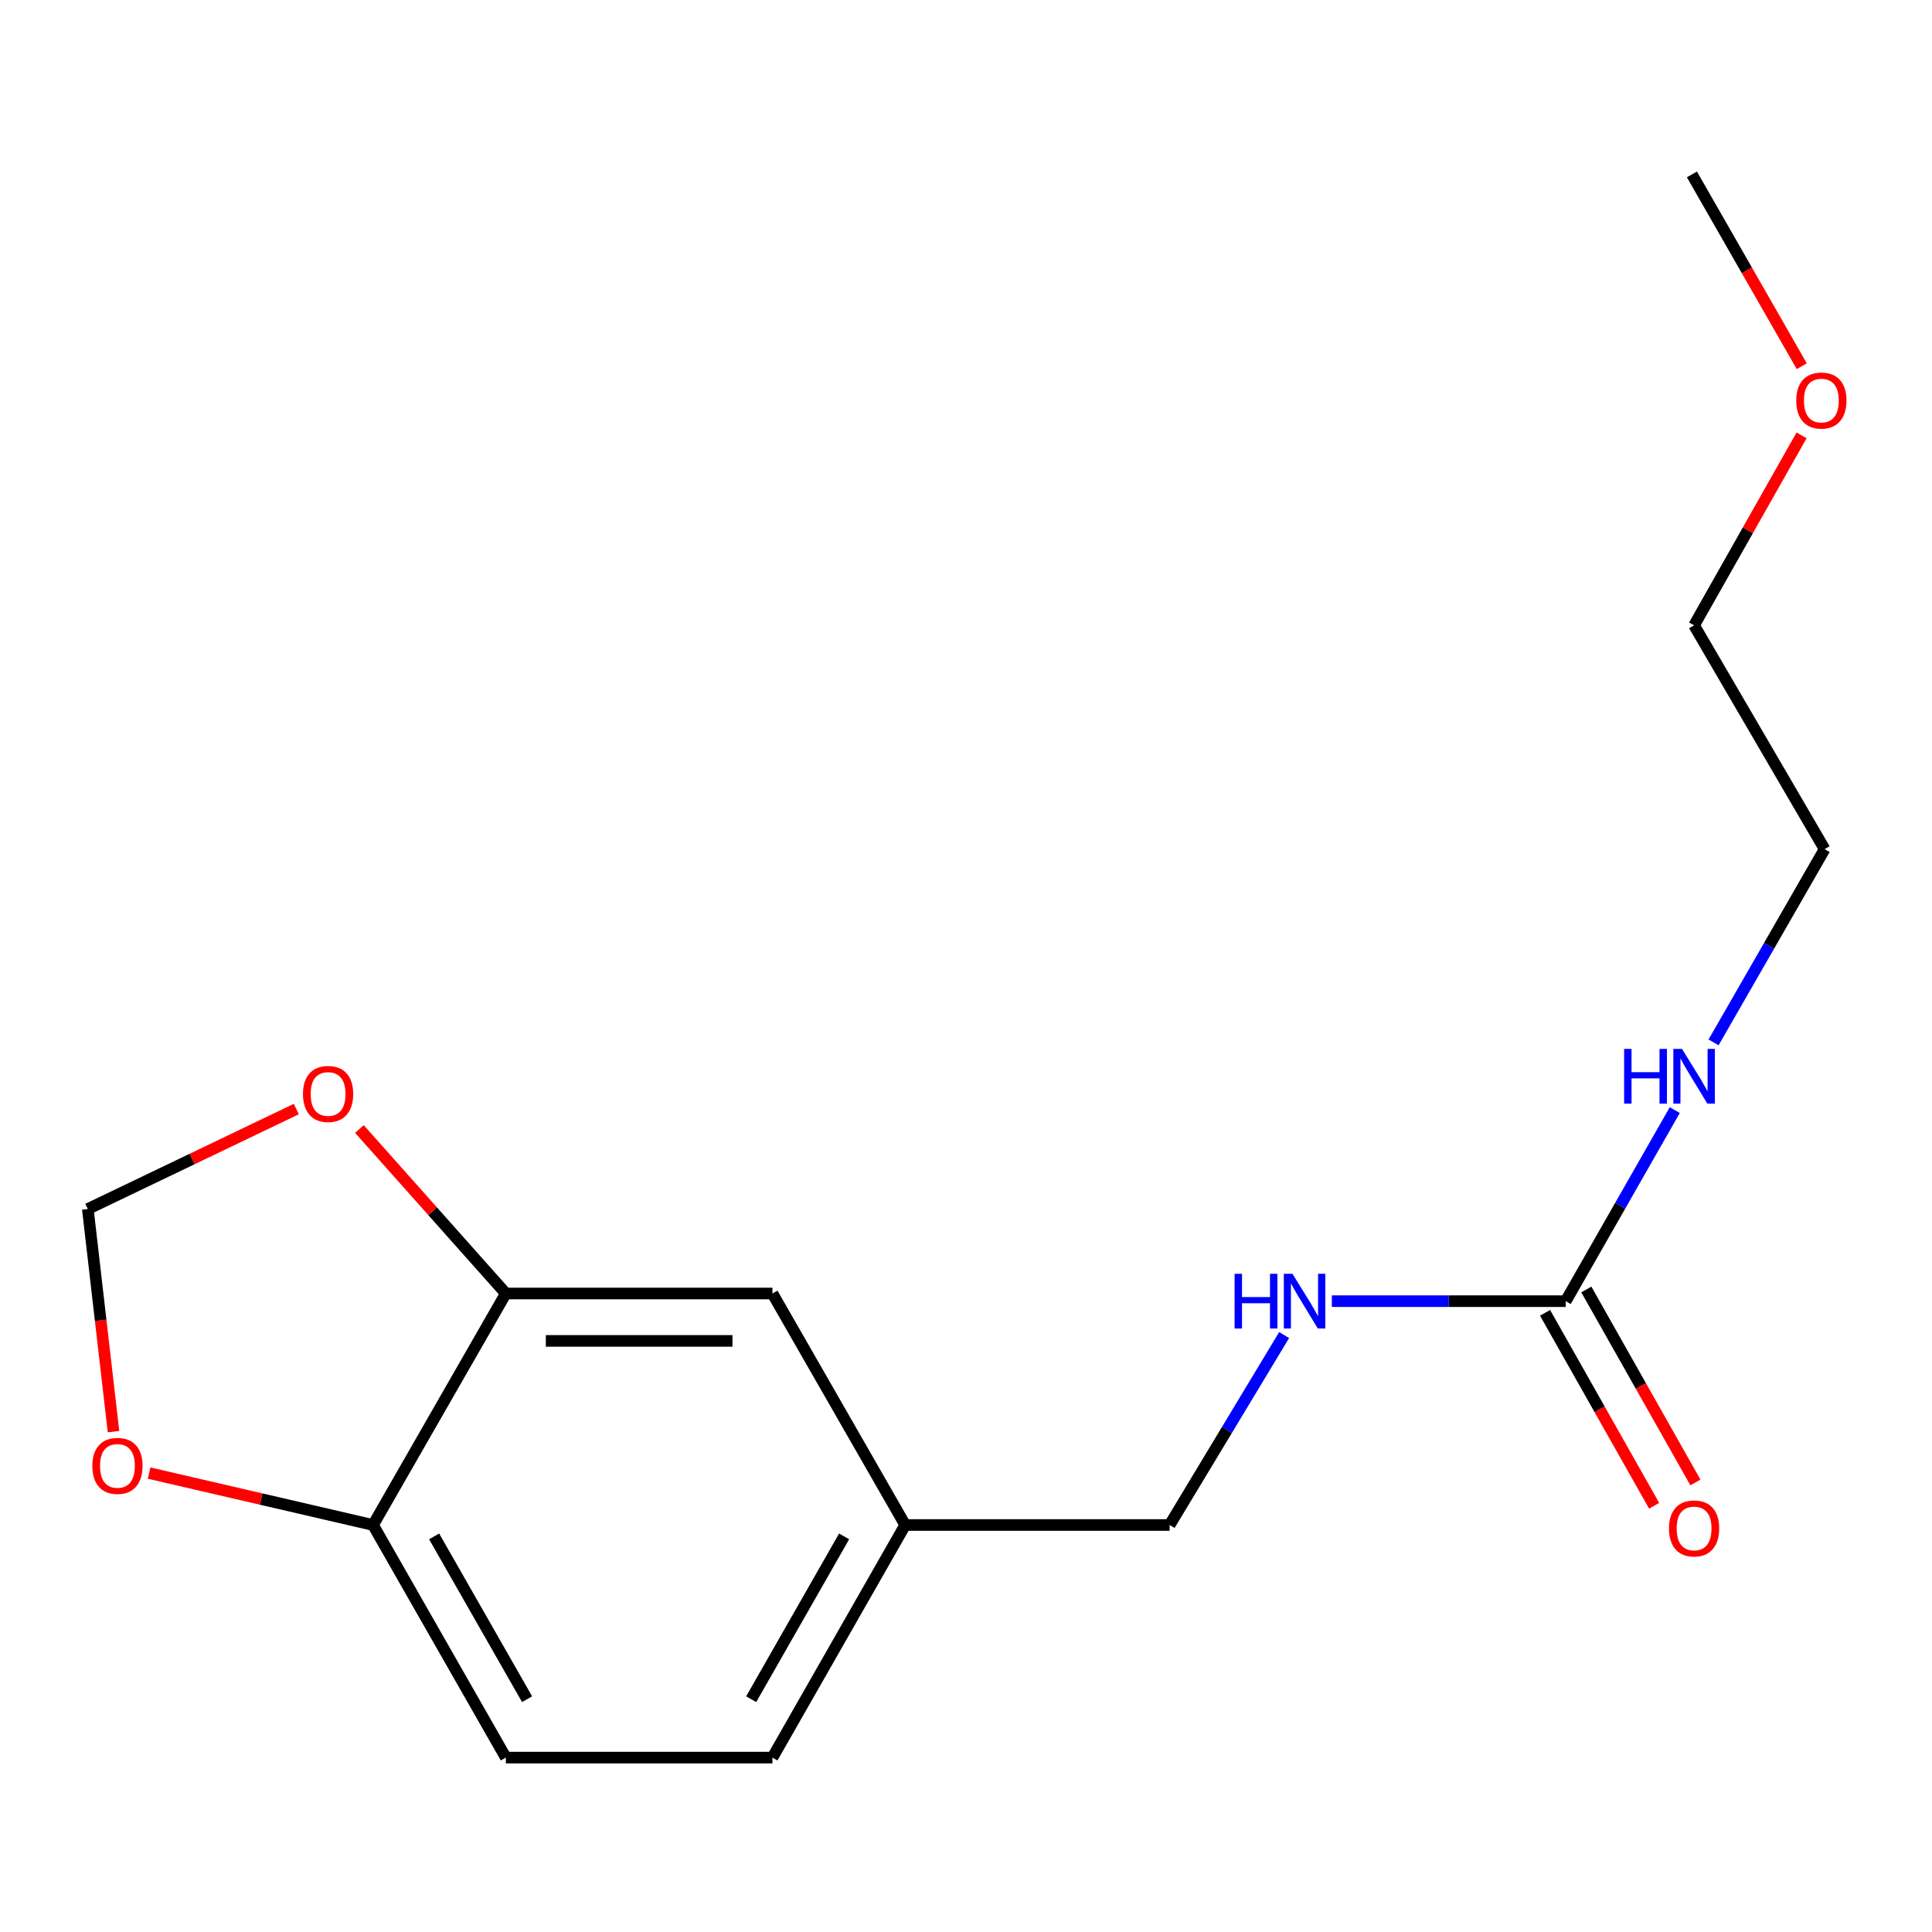 <?xml version='1.0' encoding='iso-8859-1'?>
<svg version='1.1' baseProfile='full'
              xmlns='http://www.w3.org/2000/svg'
                      xmlns:rdkit='http://www.rdkit.org/xml'
                      xmlns:xlink='http://www.w3.org/1999/xlink'
                  xml:space='preserve'
width='1000px' height='1000px' viewBox='0 0 1000 1000'>
<!-- END OF HEADER -->
<rect style='opacity:1.0;fill:#FFFFFF;stroke:none' width='1000' height='1000' x='0' y='0'> </rect>
<path class='bond-4' d='M 810.405,673.479 L 749.884,673.479' style='fill:none;fill-rule:evenodd;stroke:#000000;stroke-width:6px;stroke-linecap:butt;stroke-linejoin:miter;stroke-opacity:1' />
<path class='bond-4' d='M 749.884,673.479 L 689.364,673.479' style='fill:none;fill-rule:evenodd;stroke:#0000FF;stroke-width:6px;stroke-linecap:butt;stroke-linejoin:miter;stroke-opacity:1' />
<path class='bond-6' d='M 799.724,679.516 L 827.95,729.449' style='fill:none;fill-rule:evenodd;stroke:#000000;stroke-width:6px;stroke-linecap:butt;stroke-linejoin:miter;stroke-opacity:1' />
<path class='bond-6' d='M 827.95,729.449 L 856.176,779.381' style='fill:none;fill-rule:evenodd;stroke:#FF0000;stroke-width:6px;stroke-linecap:butt;stroke-linejoin:miter;stroke-opacity:1' />
<path class='bond-6' d='M 821.085,667.441 L 849.311,717.374' style='fill:none;fill-rule:evenodd;stroke:#000000;stroke-width:6px;stroke-linecap:butt;stroke-linejoin:miter;stroke-opacity:1' />
<path class='bond-6' d='M 849.311,717.374 L 877.537,767.306' style='fill:none;fill-rule:evenodd;stroke:#FF0000;stroke-width:6px;stroke-linecap:butt;stroke-linejoin:miter;stroke-opacity:1' />
<path class='bond-8' d='M 810.405,673.479 L 838.634,624.033' style='fill:none;fill-rule:evenodd;stroke:#000000;stroke-width:6px;stroke-linecap:butt;stroke-linejoin:miter;stroke-opacity:1' />
<path class='bond-8' d='M 838.634,624.033 L 866.863,574.587' style='fill:none;fill-rule:evenodd;stroke:#0000FF;stroke-width:6px;stroke-linecap:butt;stroke-linejoin:miter;stroke-opacity:1' />
<path class='bond-0' d='M 261.819,669.512 L 399.814,669.512' style='fill:none;fill-rule:evenodd;stroke:#000000;stroke-width:6px;stroke-linecap:butt;stroke-linejoin:miter;stroke-opacity:1' />
<path class='bond-0' d='M 282.518,694.049 L 379.115,694.049' style='fill:none;fill-rule:evenodd;stroke:#000000;stroke-width:6px;stroke-linecap:butt;stroke-linejoin:miter;stroke-opacity:1' />
<path class='bond-2' d='M 261.819,669.512 L 223.927,626.943' style='fill:none;fill-rule:evenodd;stroke:#000000;stroke-width:6px;stroke-linecap:butt;stroke-linejoin:miter;stroke-opacity:1' />
<path class='bond-2' d='M 223.927,626.943 L 186.035,584.375' style='fill:none;fill-rule:evenodd;stroke:#FF0000;stroke-width:6px;stroke-linecap:butt;stroke-linejoin:miter;stroke-opacity:1' />
<path class='bond-17' d='M 261.819,669.512 L 193.087,789.336' style='fill:none;fill-rule:evenodd;stroke:#000000;stroke-width:6px;stroke-linecap:butt;stroke-linejoin:miter;stroke-opacity:1' />
<path class='bond-1' d='M 193.087,789.336 L 261.819,909.732' style='fill:none;fill-rule:evenodd;stroke:#000000;stroke-width:6px;stroke-linecap:butt;stroke-linejoin:miter;stroke-opacity:1' />
<path class='bond-1' d='M 224.706,795.23 L 272.819,879.507' style='fill:none;fill-rule:evenodd;stroke:#000000;stroke-width:6px;stroke-linecap:butt;stroke-linejoin:miter;stroke-opacity:1' />
<path class='bond-3' d='M 193.087,789.336 L 135.136,775.9' style='fill:none;fill-rule:evenodd;stroke:#000000;stroke-width:6px;stroke-linecap:butt;stroke-linejoin:miter;stroke-opacity:1' />
<path class='bond-3' d='M 135.136,775.9 L 77.186,762.465' style='fill:none;fill-rule:evenodd;stroke:#FF0000;stroke-width:6px;stroke-linecap:butt;stroke-linejoin:miter;stroke-opacity:1' />
<path class='bond-5' d='M 153.37,574.041 L 99.412,599.911' style='fill:none;fill-rule:evenodd;stroke:#FF0000;stroke-width:6px;stroke-linecap:butt;stroke-linejoin:miter;stroke-opacity:1' />
<path class='bond-5' d='M 99.412,599.911 L 45.455,625.781' style='fill:none;fill-rule:evenodd;stroke:#000000;stroke-width:6px;stroke-linecap:butt;stroke-linejoin:miter;stroke-opacity:1' />
<path class='bond-18' d='M 58.752,741 L 52.103,683.39' style='fill:none;fill-rule:evenodd;stroke:#FF0000;stroke-width:6px;stroke-linecap:butt;stroke-linejoin:miter;stroke-opacity:1' />
<path class='bond-18' d='M 52.103,683.39 L 45.455,625.781' style='fill:none;fill-rule:evenodd;stroke:#000000;stroke-width:6px;stroke-linecap:butt;stroke-linejoin:miter;stroke-opacity:1' />
<path class='bond-11' d='M 664.669,691.021 L 635.032,740.178' style='fill:none;fill-rule:evenodd;stroke:#0000FF;stroke-width:6px;stroke-linecap:butt;stroke-linejoin:miter;stroke-opacity:1' />
<path class='bond-11' d='M 635.032,740.178 L 605.396,789.336' style='fill:none;fill-rule:evenodd;stroke:#000000;stroke-width:6px;stroke-linecap:butt;stroke-linejoin:miter;stroke-opacity:1' />
<path class='bond-7' d='M 399.814,669.512 L 468.532,789.336' style='fill:none;fill-rule:evenodd;stroke:#000000;stroke-width:6px;stroke-linecap:butt;stroke-linejoin:miter;stroke-opacity:1' />
<path class='bond-14' d='M 886.945,539.527 L 915.682,489.521' style='fill:none;fill-rule:evenodd;stroke:#0000FF;stroke-width:6px;stroke-linecap:butt;stroke-linejoin:miter;stroke-opacity:1' />
<path class='bond-14' d='M 915.682,489.521 L 944.419,439.516' style='fill:none;fill-rule:evenodd;stroke:#000000;stroke-width:6px;stroke-linecap:butt;stroke-linejoin:miter;stroke-opacity:1' />
<path class='bond-9' d='M 261.819,909.732 L 399.814,909.732' style='fill:none;fill-rule:evenodd;stroke:#000000;stroke-width:6px;stroke-linecap:butt;stroke-linejoin:miter;stroke-opacity:1' />
<path class='bond-10' d='M 468.532,789.336 L 605.396,789.336' style='fill:none;fill-rule:evenodd;stroke:#000000;stroke-width:6px;stroke-linecap:butt;stroke-linejoin:miter;stroke-opacity:1' />
<path class='bond-12' d='M 468.532,789.336 L 399.814,909.732' style='fill:none;fill-rule:evenodd;stroke:#000000;stroke-width:6px;stroke-linecap:butt;stroke-linejoin:miter;stroke-opacity:1' />
<path class='bond-12' d='M 436.914,795.232 L 388.811,879.509' style='fill:none;fill-rule:evenodd;stroke:#000000;stroke-width:6px;stroke-linecap:butt;stroke-linejoin:miter;stroke-opacity:1' />
<path class='bond-13' d='M 932.487,225.347 L 904.673,274.51' style='fill:none;fill-rule:evenodd;stroke:#FF0000;stroke-width:6px;stroke-linecap:butt;stroke-linejoin:miter;stroke-opacity:1' />
<path class='bond-13' d='M 904.673,274.51 L 876.86,323.672' style='fill:none;fill-rule:evenodd;stroke:#000000;stroke-width:6px;stroke-linecap:butt;stroke-linejoin:miter;stroke-opacity:1' />
<path class='bond-16' d='M 932.596,189.553 L 904.162,139.91' style='fill:none;fill-rule:evenodd;stroke:#FF0000;stroke-width:6px;stroke-linecap:butt;stroke-linejoin:miter;stroke-opacity:1' />
<path class='bond-16' d='M 904.162,139.91 L 875.729,90.268' style='fill:none;fill-rule:evenodd;stroke:#000000;stroke-width:6px;stroke-linecap:butt;stroke-linejoin:miter;stroke-opacity:1' />
<path class='bond-15' d='M 944.419,439.516 L 876.86,323.672' style='fill:none;fill-rule:evenodd;stroke:#000000;stroke-width:6px;stroke-linecap:butt;stroke-linejoin:miter;stroke-opacity:1' />
<path  class='atom-3' d='M 156.818 566.235
Q 156.818 559.435, 160.178 555.635
Q 163.538 551.835, 169.818 551.835
Q 176.098 551.835, 179.458 555.635
Q 182.818 559.435, 182.818 566.235
Q 182.818 573.115, 179.418 577.035
Q 176.018 580.915, 169.818 580.915
Q 163.578 580.915, 160.178 577.035
Q 156.818 573.155, 156.818 566.235
M 169.818 577.715
Q 174.138 577.715, 176.458 574.835
Q 178.818 571.915, 178.818 566.235
Q 178.818 560.675, 176.458 557.875
Q 174.138 555.035, 169.818 555.035
Q 165.498 555.035, 163.138 557.835
Q 160.818 560.635, 160.818 566.235
Q 160.818 571.955, 163.138 574.835
Q 165.498 577.715, 169.818 577.715
' fill='#FF0000'/>
<path  class='atom-4' d='M 47.79 758.744
Q 47.79 751.944, 51.15 748.144
Q 54.51 744.344, 60.79 744.344
Q 67.07 744.344, 70.43 748.144
Q 73.79 751.944, 73.79 758.744
Q 73.79 765.624, 70.39 769.544
Q 66.99 773.424, 60.79 773.424
Q 54.55 773.424, 51.15 769.544
Q 47.79 765.664, 47.79 758.744
M 60.79 770.224
Q 65.11 770.224, 67.43 767.344
Q 69.79 764.424, 69.79 758.744
Q 69.79 753.184, 67.43 750.384
Q 65.11 747.544, 60.79 747.544
Q 56.47 747.544, 54.11 750.344
Q 51.79 753.144, 51.79 758.744
Q 51.79 764.464, 54.11 767.344
Q 56.47 770.224, 60.79 770.224
' fill='#FF0000'/>
<path  class='atom-5' d='M 639.025 659.319
L 642.865 659.319
L 642.865 671.359
L 657.345 671.359
L 657.345 659.319
L 661.185 659.319
L 661.185 687.639
L 657.345 687.639
L 657.345 674.559
L 642.865 674.559
L 642.865 687.639
L 639.025 687.639
L 639.025 659.319
' fill='#0000FF'/>
<path  class='atom-5' d='M 668.985 659.319
L 678.265 674.319
Q 679.185 675.799, 680.665 678.479
Q 682.145 681.159, 682.225 681.319
L 682.225 659.319
L 685.985 659.319
L 685.985 687.639
L 682.105 687.639
L 672.145 671.239
Q 670.985 669.319, 669.745 667.119
Q 668.545 664.919, 668.185 664.239
L 668.185 687.639
L 664.505 687.639
L 664.505 659.319
L 668.985 659.319
' fill='#0000FF'/>
<path  class='atom-7' d='M 863.86 791.12
Q 863.86 784.32, 867.22 780.52
Q 870.58 776.72, 876.86 776.72
Q 883.14 776.72, 886.5 780.52
Q 889.86 784.32, 889.86 791.12
Q 889.86 798, 886.46 801.92
Q 883.06 805.8, 876.86 805.8
Q 870.62 805.8, 867.22 801.92
Q 863.86 798.04, 863.86 791.12
M 876.86 802.6
Q 881.18 802.6, 883.5 799.72
Q 885.86 796.8, 885.86 791.12
Q 885.86 785.56, 883.5 782.76
Q 881.18 779.92, 876.86 779.92
Q 872.54 779.92, 870.18 782.72
Q 867.86 785.52, 867.86 791.12
Q 867.86 796.84, 870.18 799.72
Q 872.54 802.6, 876.86 802.6
' fill='#FF0000'/>
<path  class='atom-9' d='M 840.64 542.916
L 844.48 542.916
L 844.48 554.956
L 858.96 554.956
L 858.96 542.916
L 862.8 542.916
L 862.8 571.236
L 858.96 571.236
L 858.96 558.156
L 844.48 558.156
L 844.48 571.236
L 840.64 571.236
L 840.64 542.916
' fill='#0000FF'/>
<path  class='atom-9' d='M 870.6 542.916
L 879.88 557.916
Q 880.8 559.396, 882.28 562.076
Q 883.76 564.756, 883.84 564.916
L 883.84 542.916
L 887.6 542.916
L 887.6 571.236
L 883.72 571.236
L 873.76 554.836
Q 872.6 552.916, 871.36 550.716
Q 870.16 548.516, 869.8 547.836
L 869.8 571.236
L 866.12 571.236
L 866.12 542.916
L 870.6 542.916
' fill='#0000FF'/>
<path  class='atom-14' d='M 929.729 207.323
Q 929.729 200.523, 933.089 196.723
Q 936.449 192.923, 942.729 192.923
Q 949.009 192.923, 952.369 196.723
Q 955.729 200.523, 955.729 207.323
Q 955.729 214.203, 952.329 218.123
Q 948.929 222.003, 942.729 222.003
Q 936.489 222.003, 933.089 218.123
Q 929.729 214.243, 929.729 207.323
M 942.729 218.803
Q 947.049 218.803, 949.369 215.923
Q 951.729 213.003, 951.729 207.323
Q 951.729 201.763, 949.369 198.963
Q 947.049 196.123, 942.729 196.123
Q 938.409 196.123, 936.049 198.923
Q 933.729 201.723, 933.729 207.323
Q 933.729 213.043, 936.049 215.923
Q 938.409 218.803, 942.729 218.803
' fill='#FF0000'/>
</svg>
